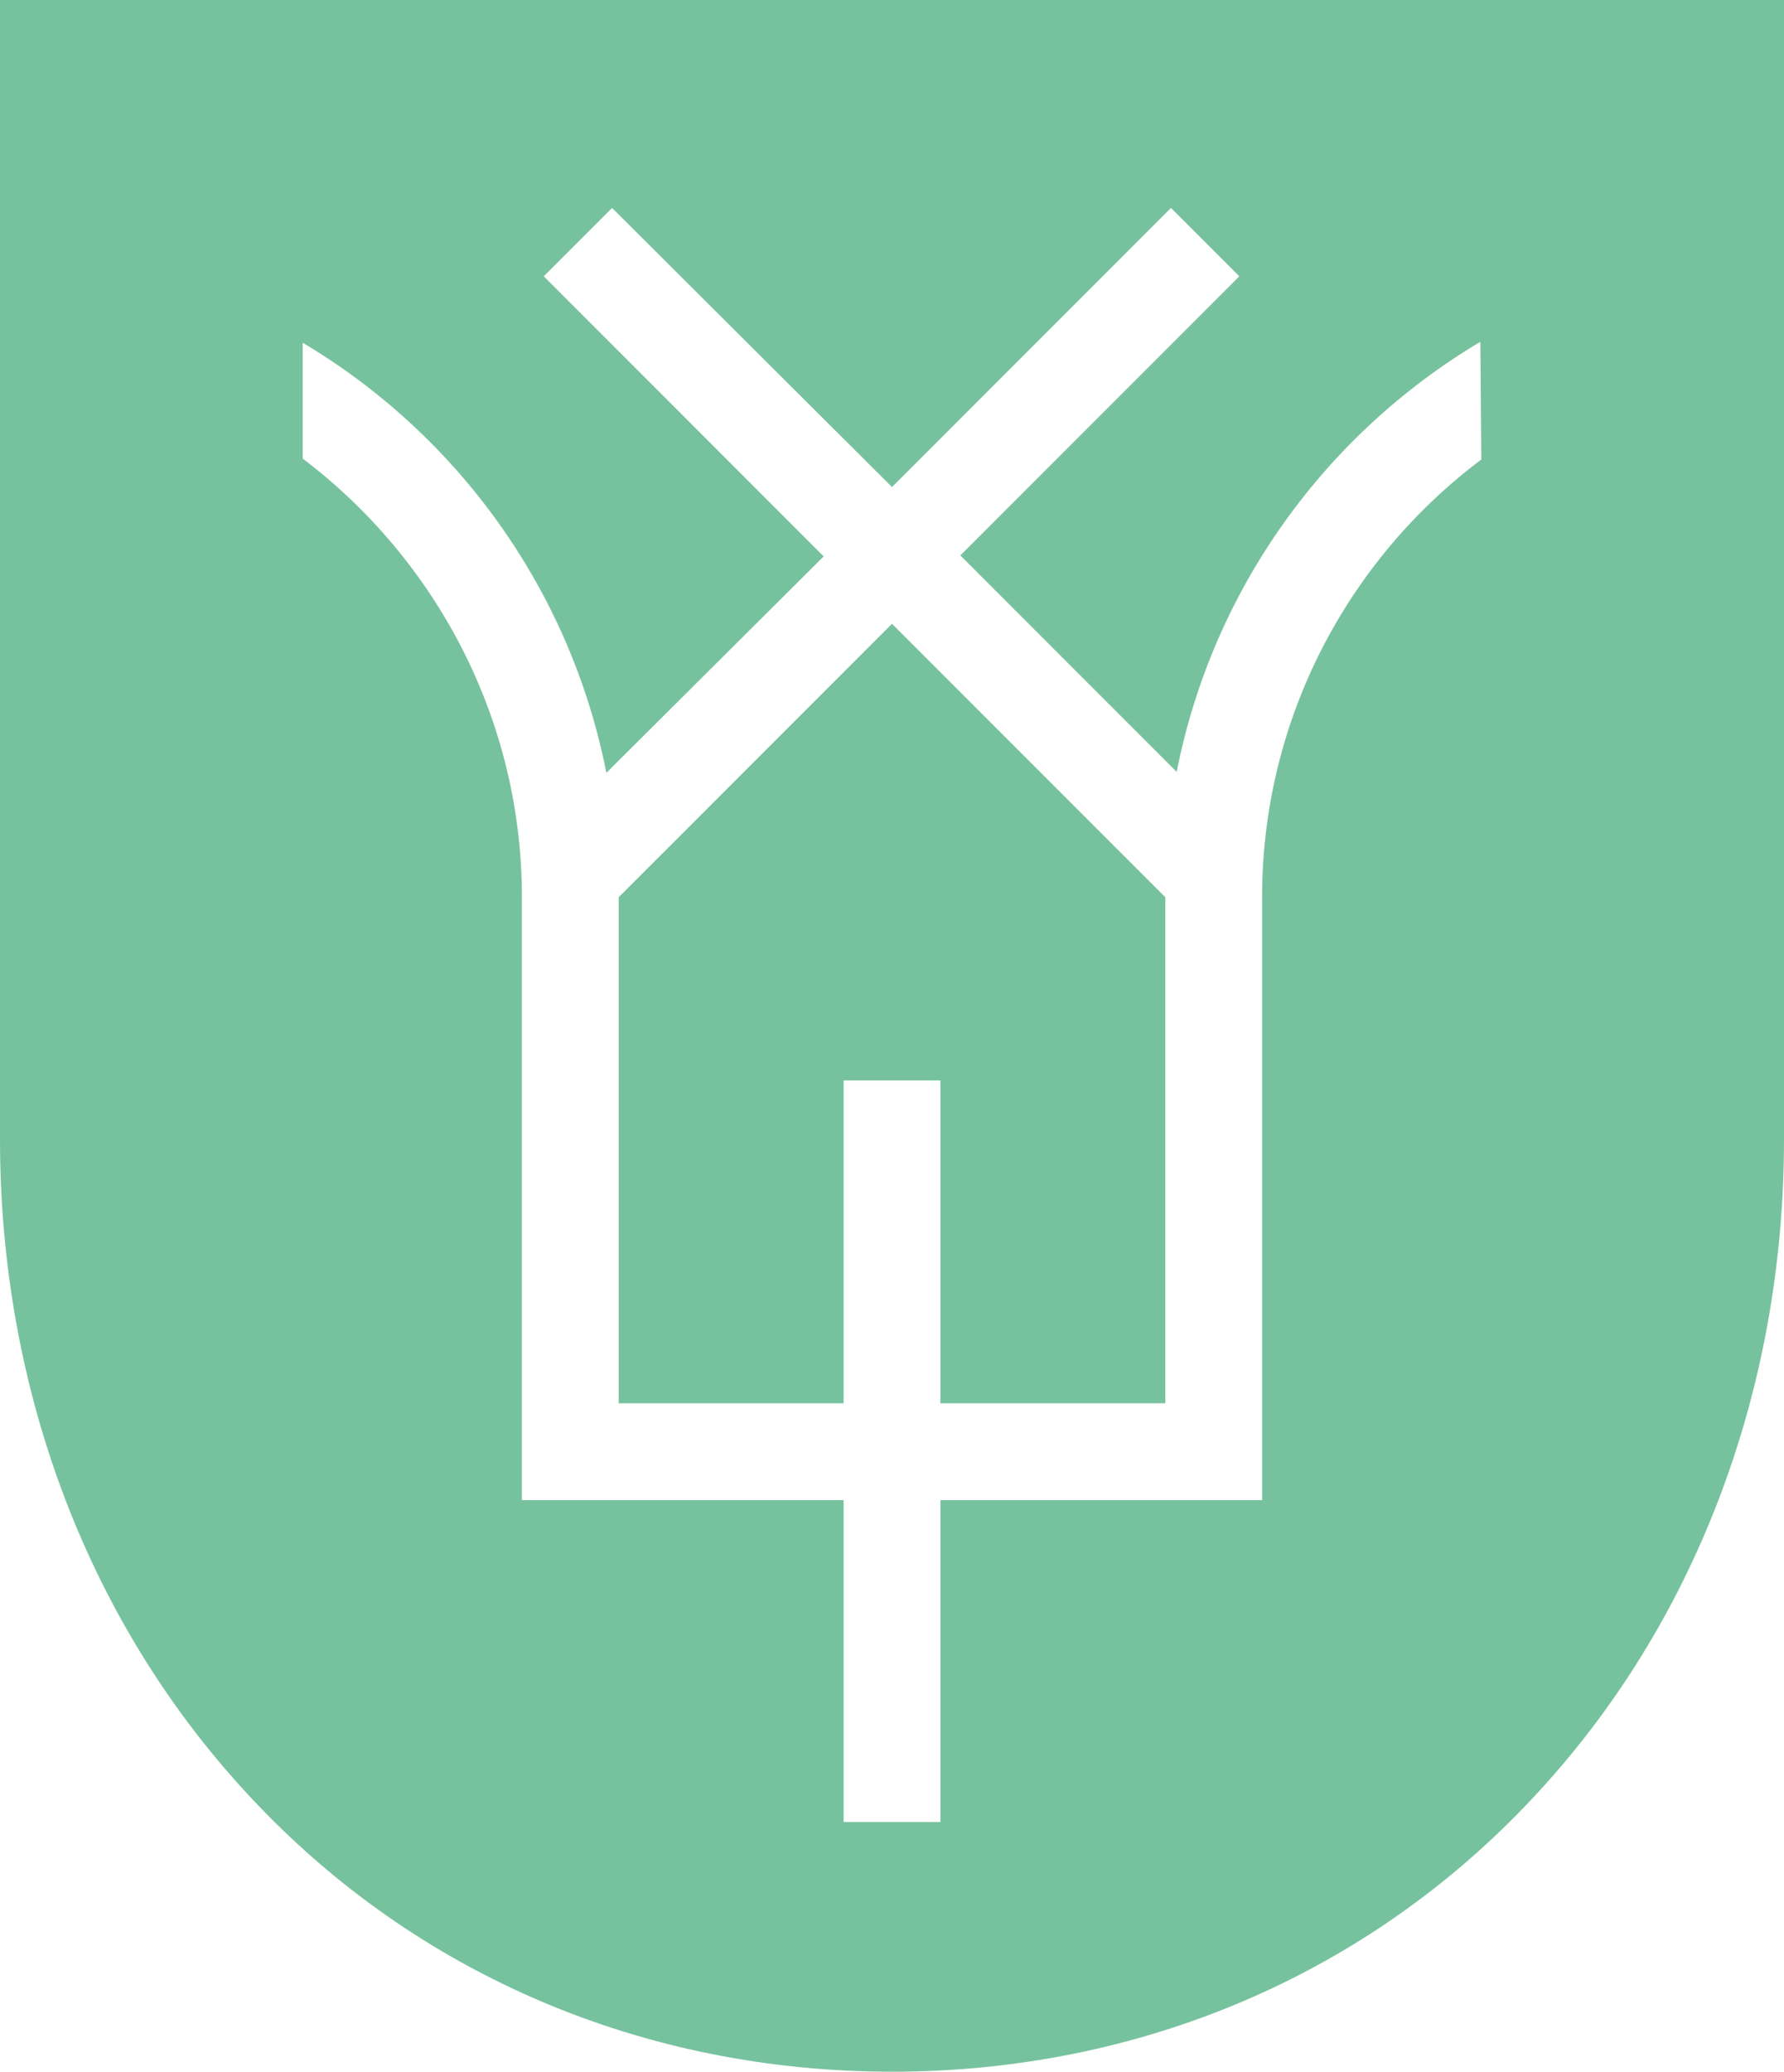 <?xml version="1.0" encoding="utf-8"?>
<!-- Generator: Adobe Illustrator 28.1.0, SVG Export Plug-In . SVG Version: 6.00 Build 0)  -->
<svg version="1.1" id="Ebene_1" xmlns="http://www.w3.org/2000/svg" xmlns:xlink="http://www.w3.org/1999/xlink" x="0px" y="0px"
	 viewBox="0 0 188 218.2" style="enable-background:new 0 0 188 218.2;" xml:space="preserve">
<path style="fill:#77C29E;" d="M0,0v120c0,26.5,9.4,51.2,26.5,69.4C43.9,208,67.9,218.2,94,218.2s50.1-10.2,67.5-28.8
	c17.1-18.2,26.5-42.9,26.5-69.4V0H0z M156.1,48.4c-14,10.5-23.1,27.3-23.1,46.1l0,0V158H99.1v33.9H88.9V158H55V94.5
	c0-18.8-9.1-35.6-23.1-46.2V36.1c16.3,9.7,28.2,26,32,45.3l22.9-22.8L57.3,29.1l7.2-7.2L94,51.3l29.4-29.4l7.2,7.2l-29.4,29.4
	L124,81.3c3.8-19.3,15.7-35.6,32-45.3L156.1,48.4L156.1,48.4z"/>
<polygon style="fill:#77C29E;" points="65.2,94.5 65.2,147.8 88.9,147.8 88.9,113.8 99.1,113.8 99.1,147.8 122.8,147.8 122.8,94.5 
	94,65.7 "/>
</svg>
